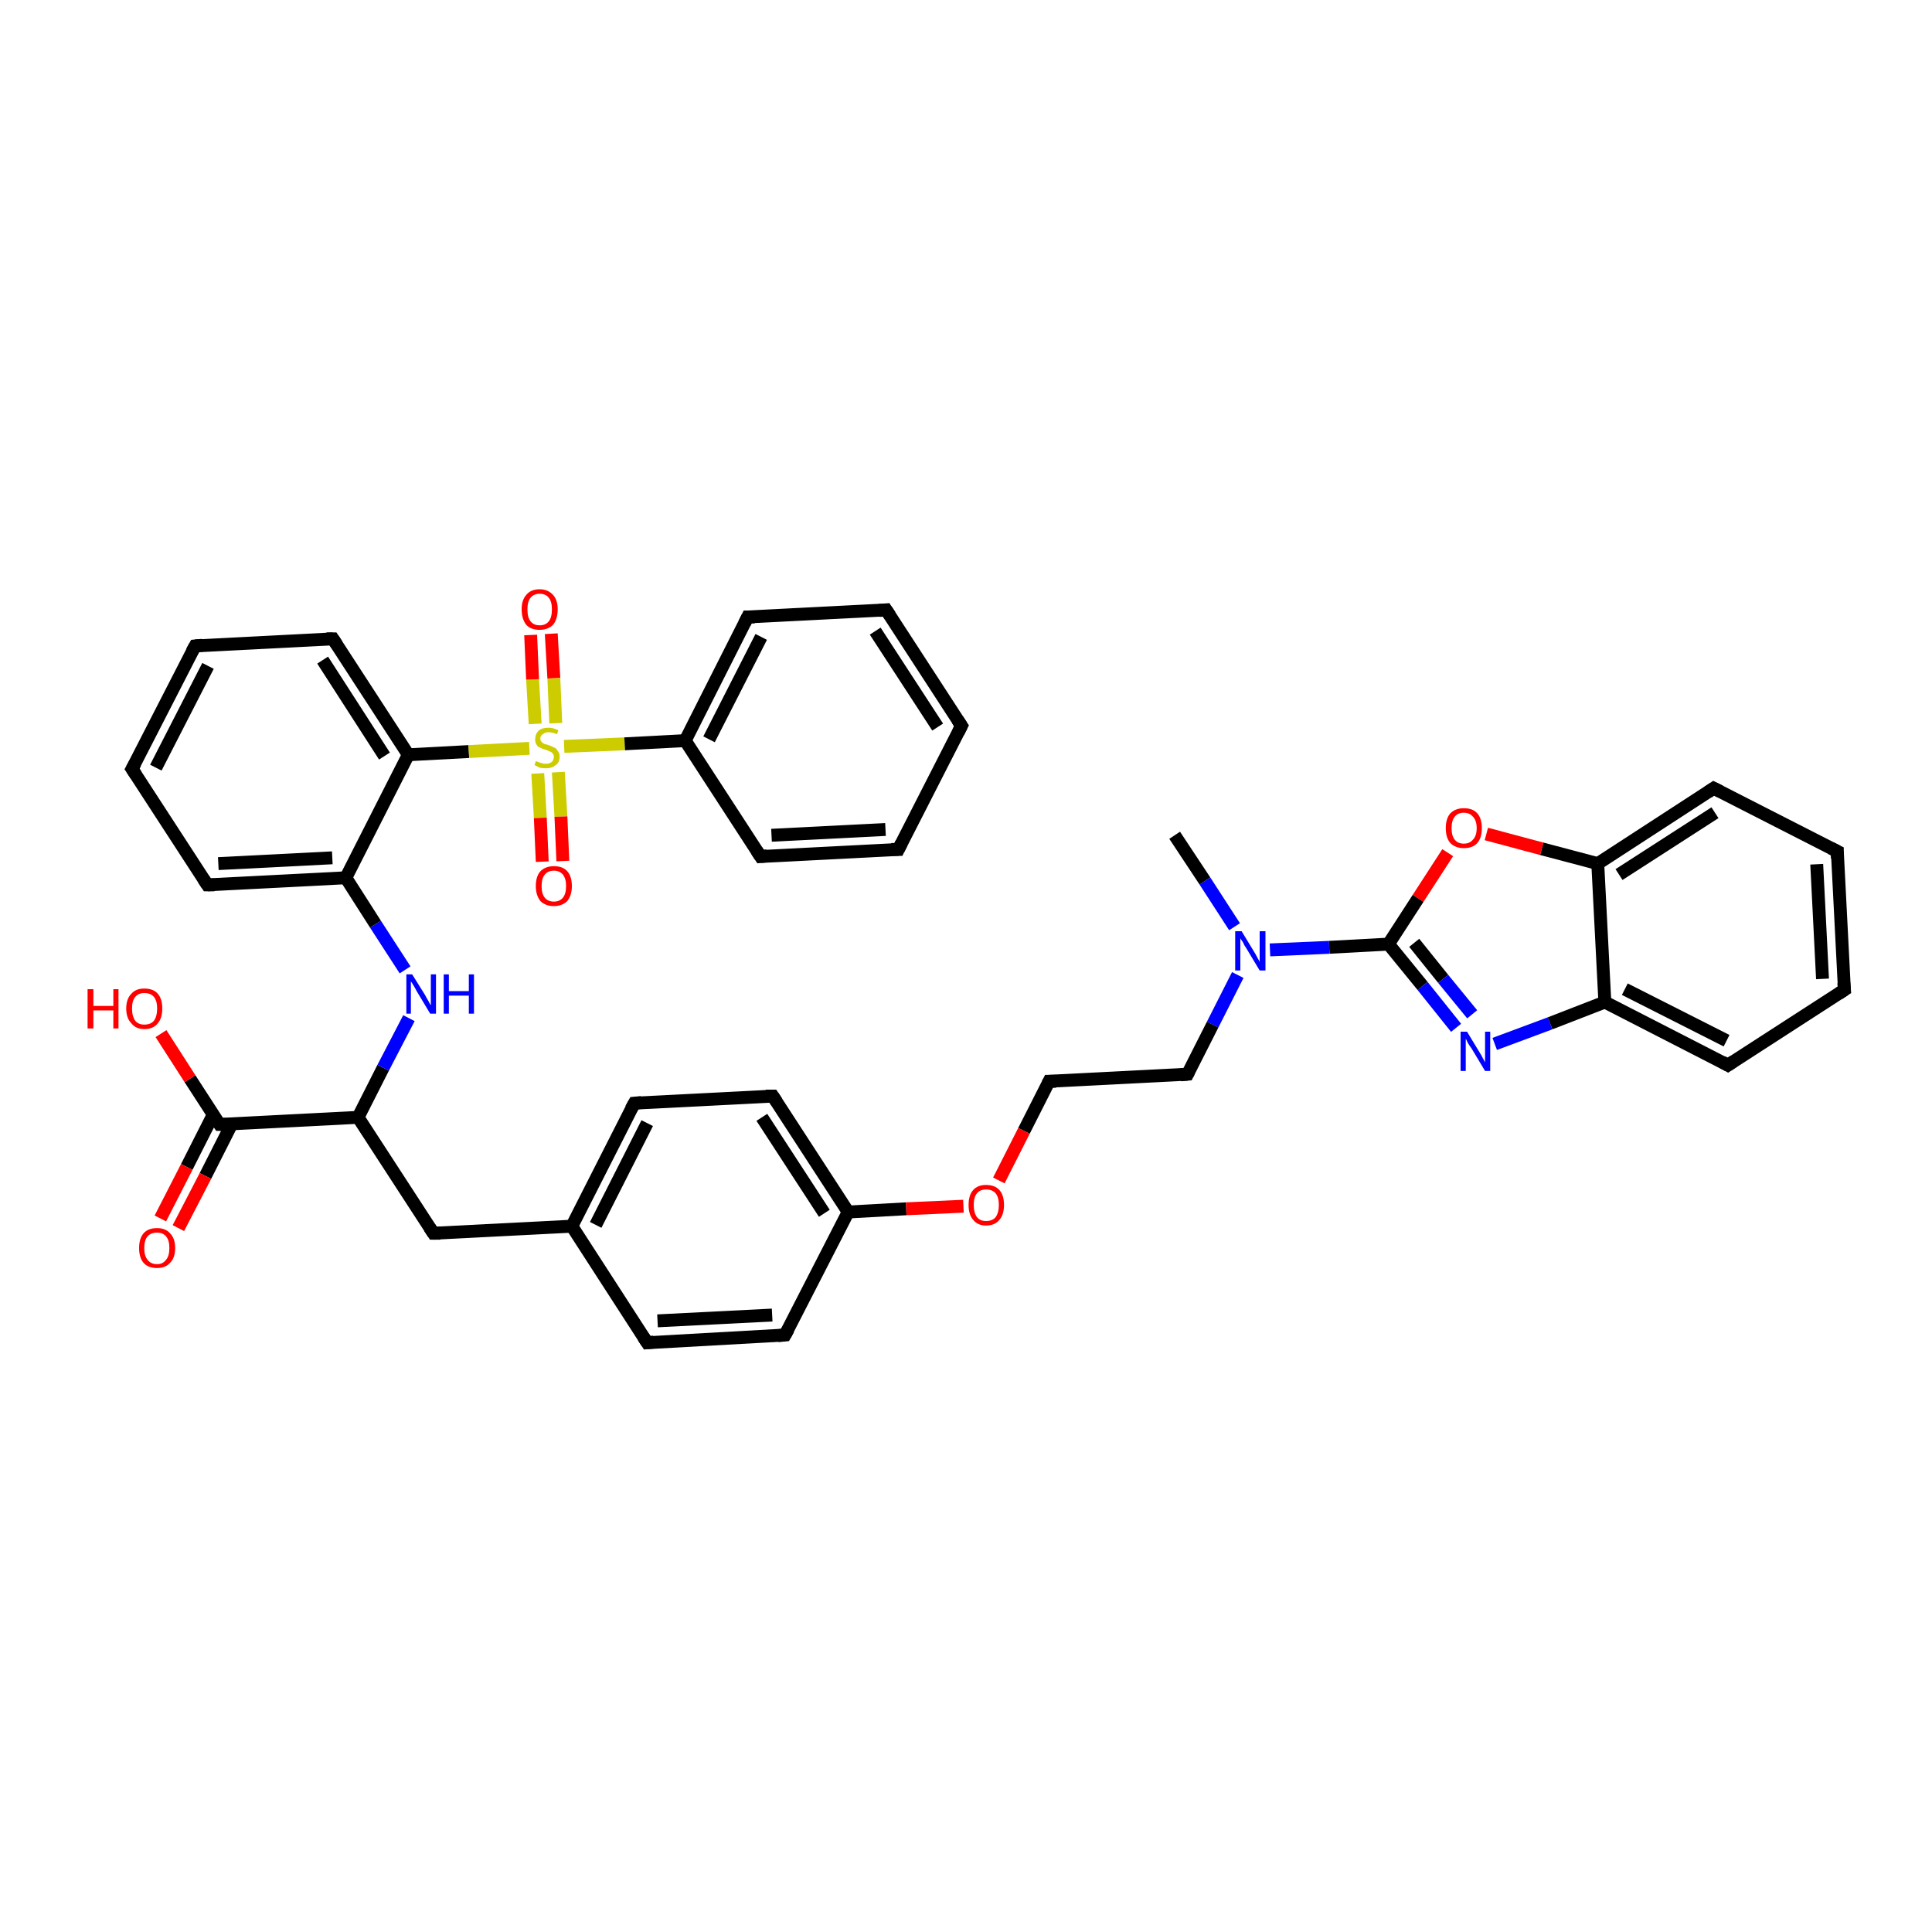 <?xml version='1.0' encoding='iso-8859-1'?>
<svg version='1.1' baseProfile='full'
              xmlns='http://www.w3.org/2000/svg'
                      xmlns:rdkit='http://www.rdkit.org/xml'
                      xmlns:xlink='http://www.w3.org/1999/xlink'
                  xml:space='preserve'
width='300px' height='300px' viewBox='0 0 300 300'>
<!-- END OF HEADER -->
<rect style='opacity:1.0;fill:#FFFFFF;stroke:none' width='300.0' height='300.0' x='0.0' y='0.0'> </rect>
<path class='bond-0 atom-0 atom-1' d='M 182.4,129.7 L 187.1,136.8' style='fill:none;fill-rule:evenodd;stroke:#000000;stroke-width:2.0px;stroke-linecap:butt;stroke-linejoin:miter;stroke-opacity:1' />
<path class='bond-0 atom-0 atom-1' d='M 187.1,136.8 L 191.7,143.9' style='fill:none;fill-rule:evenodd;stroke:#0000FF;stroke-width:2.0px;stroke-linecap:butt;stroke-linejoin:miter;stroke-opacity:1' />
<path class='bond-1 atom-1 atom-2' d='M 192.2,151.4 L 188.3,159.1' style='fill:none;fill-rule:evenodd;stroke:#0000FF;stroke-width:2.0px;stroke-linecap:butt;stroke-linejoin:miter;stroke-opacity:1' />
<path class='bond-1 atom-1 atom-2' d='M 188.3,159.1 L 184.4,166.8' style='fill:none;fill-rule:evenodd;stroke:#000000;stroke-width:2.0px;stroke-linecap:butt;stroke-linejoin:miter;stroke-opacity:1' />
<path class='bond-2 atom-2 atom-3' d='M 184.4,166.8 L 162.9,167.9' style='fill:none;fill-rule:evenodd;stroke:#000000;stroke-width:2.0px;stroke-linecap:butt;stroke-linejoin:miter;stroke-opacity:1' />
<path class='bond-3 atom-3 atom-4' d='M 162.9,167.9 L 159.0,175.6' style='fill:none;fill-rule:evenodd;stroke:#000000;stroke-width:2.0px;stroke-linecap:butt;stroke-linejoin:miter;stroke-opacity:1' />
<path class='bond-3 atom-3 atom-4' d='M 159.0,175.6 L 155.1,183.3' style='fill:none;fill-rule:evenodd;stroke:#FF0000;stroke-width:2.0px;stroke-linecap:butt;stroke-linejoin:miter;stroke-opacity:1' />
<path class='bond-4 atom-4 atom-5' d='M 149.6,187.3 L 140.7,187.7' style='fill:none;fill-rule:evenodd;stroke:#FF0000;stroke-width:2.0px;stroke-linecap:butt;stroke-linejoin:miter;stroke-opacity:1' />
<path class='bond-4 atom-4 atom-5' d='M 140.7,187.7 L 131.7,188.2' style='fill:none;fill-rule:evenodd;stroke:#000000;stroke-width:2.0px;stroke-linecap:butt;stroke-linejoin:miter;stroke-opacity:1' />
<path class='bond-5 atom-5 atom-6' d='M 131.7,188.2 L 120.0,170.2' style='fill:none;fill-rule:evenodd;stroke:#000000;stroke-width:2.0px;stroke-linecap:butt;stroke-linejoin:miter;stroke-opacity:1' />
<path class='bond-5 atom-5 atom-6' d='M 128.0,188.4 L 118.3,173.5' style='fill:none;fill-rule:evenodd;stroke:#000000;stroke-width:2.0px;stroke-linecap:butt;stroke-linejoin:miter;stroke-opacity:1' />
<path class='bond-6 atom-6 atom-7' d='M 120.0,170.2 L 98.5,171.3' style='fill:none;fill-rule:evenodd;stroke:#000000;stroke-width:2.0px;stroke-linecap:butt;stroke-linejoin:miter;stroke-opacity:1' />
<path class='bond-7 atom-7 atom-8' d='M 98.5,171.3 L 88.8,190.4' style='fill:none;fill-rule:evenodd;stroke:#000000;stroke-width:2.0px;stroke-linecap:butt;stroke-linejoin:miter;stroke-opacity:1' />
<path class='bond-7 atom-7 atom-8' d='M 100.5,174.4 L 92.5,190.2' style='fill:none;fill-rule:evenodd;stroke:#000000;stroke-width:2.0px;stroke-linecap:butt;stroke-linejoin:miter;stroke-opacity:1' />
<path class='bond-8 atom-8 atom-9' d='M 88.8,190.4 L 67.3,191.5' style='fill:none;fill-rule:evenodd;stroke:#000000;stroke-width:2.0px;stroke-linecap:butt;stroke-linejoin:miter;stroke-opacity:1' />
<path class='bond-9 atom-9 atom-10' d='M 67.3,191.5 L 55.6,173.5' style='fill:none;fill-rule:evenodd;stroke:#000000;stroke-width:2.0px;stroke-linecap:butt;stroke-linejoin:miter;stroke-opacity:1' />
<path class='bond-10 atom-10 atom-11' d='M 55.6,173.5 L 59.5,165.8' style='fill:none;fill-rule:evenodd;stroke:#000000;stroke-width:2.0px;stroke-linecap:butt;stroke-linejoin:miter;stroke-opacity:1' />
<path class='bond-10 atom-10 atom-11' d='M 59.5,165.8 L 63.5,158.1' style='fill:none;fill-rule:evenodd;stroke:#0000FF;stroke-width:2.0px;stroke-linecap:butt;stroke-linejoin:miter;stroke-opacity:1' />
<path class='bond-11 atom-11 atom-12' d='M 62.9,150.6 L 58.3,143.5' style='fill:none;fill-rule:evenodd;stroke:#0000FF;stroke-width:2.0px;stroke-linecap:butt;stroke-linejoin:miter;stroke-opacity:1' />
<path class='bond-11 atom-11 atom-12' d='M 58.3,143.5 L 53.7,136.3' style='fill:none;fill-rule:evenodd;stroke:#000000;stroke-width:2.0px;stroke-linecap:butt;stroke-linejoin:miter;stroke-opacity:1' />
<path class='bond-12 atom-12 atom-13' d='M 53.7,136.3 L 32.2,137.4' style='fill:none;fill-rule:evenodd;stroke:#000000;stroke-width:2.0px;stroke-linecap:butt;stroke-linejoin:miter;stroke-opacity:1' />
<path class='bond-12 atom-12 atom-13' d='M 51.6,133.2 L 33.9,134.1' style='fill:none;fill-rule:evenodd;stroke:#000000;stroke-width:2.0px;stroke-linecap:butt;stroke-linejoin:miter;stroke-opacity:1' />
<path class='bond-13 atom-13 atom-14' d='M 32.2,137.4 L 20.5,119.4' style='fill:none;fill-rule:evenodd;stroke:#000000;stroke-width:2.0px;stroke-linecap:butt;stroke-linejoin:miter;stroke-opacity:1' />
<path class='bond-14 atom-14 atom-15' d='M 20.5,119.4 L 30.3,100.3' style='fill:none;fill-rule:evenodd;stroke:#000000;stroke-width:2.0px;stroke-linecap:butt;stroke-linejoin:miter;stroke-opacity:1' />
<path class='bond-14 atom-14 atom-15' d='M 24.2,119.2 L 32.3,103.4' style='fill:none;fill-rule:evenodd;stroke:#000000;stroke-width:2.0px;stroke-linecap:butt;stroke-linejoin:miter;stroke-opacity:1' />
<path class='bond-15 atom-15 atom-16' d='M 30.3,100.3 L 51.7,99.2' style='fill:none;fill-rule:evenodd;stroke:#000000;stroke-width:2.0px;stroke-linecap:butt;stroke-linejoin:miter;stroke-opacity:1' />
<path class='bond-16 atom-16 atom-17' d='M 51.7,99.2 L 63.4,117.2' style='fill:none;fill-rule:evenodd;stroke:#000000;stroke-width:2.0px;stroke-linecap:butt;stroke-linejoin:miter;stroke-opacity:1' />
<path class='bond-16 atom-16 atom-17' d='M 50.1,102.5 L 59.7,117.4' style='fill:none;fill-rule:evenodd;stroke:#000000;stroke-width:2.0px;stroke-linecap:butt;stroke-linejoin:miter;stroke-opacity:1' />
<path class='bond-17 atom-17 atom-18' d='M 63.4,117.2 L 72.8,116.7' style='fill:none;fill-rule:evenodd;stroke:#000000;stroke-width:2.0px;stroke-linecap:butt;stroke-linejoin:miter;stroke-opacity:1' />
<path class='bond-17 atom-17 atom-18' d='M 72.8,116.7 L 82.2,116.2' style='fill:none;fill-rule:evenodd;stroke:#CCCC00;stroke-width:2.0px;stroke-linecap:butt;stroke-linejoin:miter;stroke-opacity:1' />
<path class='bond-18 atom-18 atom-19' d='M 83.5,120.1 L 83.9,127.0' style='fill:none;fill-rule:evenodd;stroke:#CCCC00;stroke-width:2.0px;stroke-linecap:butt;stroke-linejoin:miter;stroke-opacity:1' />
<path class='bond-18 atom-18 atom-19' d='M 83.9,127.0 L 84.2,133.8' style='fill:none;fill-rule:evenodd;stroke:#FF0000;stroke-width:2.0px;stroke-linecap:butt;stroke-linejoin:miter;stroke-opacity:1' />
<path class='bond-18 atom-18 atom-19' d='M 86.7,119.9 L 87.1,126.8' style='fill:none;fill-rule:evenodd;stroke:#CCCC00;stroke-width:2.0px;stroke-linecap:butt;stroke-linejoin:miter;stroke-opacity:1' />
<path class='bond-18 atom-18 atom-19' d='M 87.1,126.8 L 87.4,133.7' style='fill:none;fill-rule:evenodd;stroke:#FF0000;stroke-width:2.0px;stroke-linecap:butt;stroke-linejoin:miter;stroke-opacity:1' />
<path class='bond-19 atom-18 atom-20' d='M 86.3,112.3 L 86.0,105.3' style='fill:none;fill-rule:evenodd;stroke:#CCCC00;stroke-width:2.0px;stroke-linecap:butt;stroke-linejoin:miter;stroke-opacity:1' />
<path class='bond-19 atom-18 atom-20' d='M 86.0,105.3 L 85.6,98.4' style='fill:none;fill-rule:evenodd;stroke:#FF0000;stroke-width:2.0px;stroke-linecap:butt;stroke-linejoin:miter;stroke-opacity:1' />
<path class='bond-19 atom-18 atom-20' d='M 83.1,112.4 L 82.7,105.5' style='fill:none;fill-rule:evenodd;stroke:#CCCC00;stroke-width:2.0px;stroke-linecap:butt;stroke-linejoin:miter;stroke-opacity:1' />
<path class='bond-19 atom-18 atom-20' d='M 82.7,105.5 L 82.4,98.6' style='fill:none;fill-rule:evenodd;stroke:#FF0000;stroke-width:2.0px;stroke-linecap:butt;stroke-linejoin:miter;stroke-opacity:1' />
<path class='bond-20 atom-18 atom-21' d='M 87.6,115.9 L 97.0,115.5' style='fill:none;fill-rule:evenodd;stroke:#CCCC00;stroke-width:2.0px;stroke-linecap:butt;stroke-linejoin:miter;stroke-opacity:1' />
<path class='bond-20 atom-18 atom-21' d='M 97.0,115.5 L 106.4,115.0' style='fill:none;fill-rule:evenodd;stroke:#000000;stroke-width:2.0px;stroke-linecap:butt;stroke-linejoin:miter;stroke-opacity:1' />
<path class='bond-21 atom-21 atom-22' d='M 106.4,115.0 L 116.1,95.8' style='fill:none;fill-rule:evenodd;stroke:#000000;stroke-width:2.0px;stroke-linecap:butt;stroke-linejoin:miter;stroke-opacity:1' />
<path class='bond-21 atom-21 atom-22' d='M 110.1,114.8 L 118.2,98.9' style='fill:none;fill-rule:evenodd;stroke:#000000;stroke-width:2.0px;stroke-linecap:butt;stroke-linejoin:miter;stroke-opacity:1' />
<path class='bond-22 atom-22 atom-23' d='M 116.1,95.8 L 137.6,94.7' style='fill:none;fill-rule:evenodd;stroke:#000000;stroke-width:2.0px;stroke-linecap:butt;stroke-linejoin:miter;stroke-opacity:1' />
<path class='bond-23 atom-23 atom-24' d='M 137.6,94.7 L 149.3,112.7' style='fill:none;fill-rule:evenodd;stroke:#000000;stroke-width:2.0px;stroke-linecap:butt;stroke-linejoin:miter;stroke-opacity:1' />
<path class='bond-23 atom-23 atom-24' d='M 135.9,98.0 L 145.6,112.9' style='fill:none;fill-rule:evenodd;stroke:#000000;stroke-width:2.0px;stroke-linecap:butt;stroke-linejoin:miter;stroke-opacity:1' />
<path class='bond-24 atom-24 atom-25' d='M 149.3,112.7 L 139.5,131.9' style='fill:none;fill-rule:evenodd;stroke:#000000;stroke-width:2.0px;stroke-linecap:butt;stroke-linejoin:miter;stroke-opacity:1' />
<path class='bond-25 atom-25 atom-26' d='M 139.5,131.9 L 118.1,133.0' style='fill:none;fill-rule:evenodd;stroke:#000000;stroke-width:2.0px;stroke-linecap:butt;stroke-linejoin:miter;stroke-opacity:1' />
<path class='bond-25 atom-25 atom-26' d='M 137.5,128.8 L 119.8,129.7' style='fill:none;fill-rule:evenodd;stroke:#000000;stroke-width:2.0px;stroke-linecap:butt;stroke-linejoin:miter;stroke-opacity:1' />
<path class='bond-26 atom-10 atom-27' d='M 55.6,173.5 L 34.1,174.6' style='fill:none;fill-rule:evenodd;stroke:#000000;stroke-width:2.0px;stroke-linecap:butt;stroke-linejoin:miter;stroke-opacity:1' />
<path class='bond-27 atom-27 atom-28' d='M 34.1,174.6 L 29.5,167.5' style='fill:none;fill-rule:evenodd;stroke:#000000;stroke-width:2.0px;stroke-linecap:butt;stroke-linejoin:miter;stroke-opacity:1' />
<path class='bond-27 atom-27 atom-28' d='M 29.5,167.5 L 25.0,160.5' style='fill:none;fill-rule:evenodd;stroke:#FF0000;stroke-width:2.0px;stroke-linecap:butt;stroke-linejoin:miter;stroke-opacity:1' />
<path class='bond-28 atom-27 atom-29' d='M 33.1,173.1 L 29.0,181.2' style='fill:none;fill-rule:evenodd;stroke:#000000;stroke-width:2.0px;stroke-linecap:butt;stroke-linejoin:miter;stroke-opacity:1' />
<path class='bond-28 atom-27 atom-29' d='M 29.0,181.2 L 24.9,189.2' style='fill:none;fill-rule:evenodd;stroke:#FF0000;stroke-width:2.0px;stroke-linecap:butt;stroke-linejoin:miter;stroke-opacity:1' />
<path class='bond-28 atom-27 atom-29' d='M 36.0,174.5 L 31.9,182.6' style='fill:none;fill-rule:evenodd;stroke:#000000;stroke-width:2.0px;stroke-linecap:butt;stroke-linejoin:miter;stroke-opacity:1' />
<path class='bond-28 atom-27 atom-29' d='M 31.9,182.6 L 27.7,190.7' style='fill:none;fill-rule:evenodd;stroke:#FF0000;stroke-width:2.0px;stroke-linecap:butt;stroke-linejoin:miter;stroke-opacity:1' />
<path class='bond-29 atom-8 atom-30' d='M 88.8,190.4 L 100.5,208.5' style='fill:none;fill-rule:evenodd;stroke:#000000;stroke-width:2.0px;stroke-linecap:butt;stroke-linejoin:miter;stroke-opacity:1' />
<path class='bond-30 atom-30 atom-31' d='M 100.5,208.5 L 121.9,207.3' style='fill:none;fill-rule:evenodd;stroke:#000000;stroke-width:2.0px;stroke-linecap:butt;stroke-linejoin:miter;stroke-opacity:1' />
<path class='bond-30 atom-30 atom-31' d='M 102.1,205.1 L 119.9,204.2' style='fill:none;fill-rule:evenodd;stroke:#000000;stroke-width:2.0px;stroke-linecap:butt;stroke-linejoin:miter;stroke-opacity:1' />
<path class='bond-31 atom-1 atom-32' d='M 197.2,147.5 L 206.4,147.1' style='fill:none;fill-rule:evenodd;stroke:#0000FF;stroke-width:2.0px;stroke-linecap:butt;stroke-linejoin:miter;stroke-opacity:1' />
<path class='bond-31 atom-1 atom-32' d='M 206.4,147.1 L 215.6,146.6' style='fill:none;fill-rule:evenodd;stroke:#000000;stroke-width:2.0px;stroke-linecap:butt;stroke-linejoin:miter;stroke-opacity:1' />
<path class='bond-32 atom-32 atom-33' d='M 215.6,146.6 L 220.9,153.1' style='fill:none;fill-rule:evenodd;stroke:#000000;stroke-width:2.0px;stroke-linecap:butt;stroke-linejoin:miter;stroke-opacity:1' />
<path class='bond-32 atom-32 atom-33' d='M 220.9,153.1 L 226.1,159.6' style='fill:none;fill-rule:evenodd;stroke:#0000FF;stroke-width:2.0px;stroke-linecap:butt;stroke-linejoin:miter;stroke-opacity:1' />
<path class='bond-32 atom-32 atom-33' d='M 219.6,146.4 L 224.1,152.0' style='fill:none;fill-rule:evenodd;stroke:#000000;stroke-width:2.0px;stroke-linecap:butt;stroke-linejoin:miter;stroke-opacity:1' />
<path class='bond-32 atom-32 atom-33' d='M 224.1,152.0 L 228.6,157.5' style='fill:none;fill-rule:evenodd;stroke:#0000FF;stroke-width:2.0px;stroke-linecap:butt;stroke-linejoin:miter;stroke-opacity:1' />
<path class='bond-33 atom-33 atom-34' d='M 232.1,162.1 L 240.7,158.9' style='fill:none;fill-rule:evenodd;stroke:#0000FF;stroke-width:2.0px;stroke-linecap:butt;stroke-linejoin:miter;stroke-opacity:1' />
<path class='bond-33 atom-33 atom-34' d='M 240.7,158.9 L 249.2,155.6' style='fill:none;fill-rule:evenodd;stroke:#000000;stroke-width:2.0px;stroke-linecap:butt;stroke-linejoin:miter;stroke-opacity:1' />
<path class='bond-34 atom-34 atom-35' d='M 249.2,155.6 L 268.3,165.4' style='fill:none;fill-rule:evenodd;stroke:#000000;stroke-width:2.0px;stroke-linecap:butt;stroke-linejoin:miter;stroke-opacity:1' />
<path class='bond-34 atom-34 atom-35' d='M 252.3,153.6 L 268.1,161.6' style='fill:none;fill-rule:evenodd;stroke:#000000;stroke-width:2.0px;stroke-linecap:butt;stroke-linejoin:miter;stroke-opacity:1' />
<path class='bond-35 atom-35 atom-36' d='M 268.3,165.4 L 286.4,153.7' style='fill:none;fill-rule:evenodd;stroke:#000000;stroke-width:2.0px;stroke-linecap:butt;stroke-linejoin:miter;stroke-opacity:1' />
<path class='bond-36 atom-36 atom-37' d='M 286.4,153.7 L 285.3,132.2' style='fill:none;fill-rule:evenodd;stroke:#000000;stroke-width:2.0px;stroke-linecap:butt;stroke-linejoin:miter;stroke-opacity:1' />
<path class='bond-36 atom-36 atom-37' d='M 283.0,152.0 L 282.1,134.2' style='fill:none;fill-rule:evenodd;stroke:#000000;stroke-width:2.0px;stroke-linecap:butt;stroke-linejoin:miter;stroke-opacity:1' />
<path class='bond-37 atom-37 atom-38' d='M 285.3,132.2 L 266.1,122.4' style='fill:none;fill-rule:evenodd;stroke:#000000;stroke-width:2.0px;stroke-linecap:butt;stroke-linejoin:miter;stroke-opacity:1' />
<path class='bond-38 atom-38 atom-39' d='M 266.1,122.4 L 248.1,134.1' style='fill:none;fill-rule:evenodd;stroke:#000000;stroke-width:2.0px;stroke-linecap:butt;stroke-linejoin:miter;stroke-opacity:1' />
<path class='bond-38 atom-38 atom-39' d='M 266.3,126.2 L 251.4,135.8' style='fill:none;fill-rule:evenodd;stroke:#000000;stroke-width:2.0px;stroke-linecap:butt;stroke-linejoin:miter;stroke-opacity:1' />
<path class='bond-39 atom-39 atom-40' d='M 248.1,134.1 L 239.4,131.8' style='fill:none;fill-rule:evenodd;stroke:#000000;stroke-width:2.0px;stroke-linecap:butt;stroke-linejoin:miter;stroke-opacity:1' />
<path class='bond-39 atom-39 atom-40' d='M 239.4,131.8 L 230.8,129.5' style='fill:none;fill-rule:evenodd;stroke:#FF0000;stroke-width:2.0px;stroke-linecap:butt;stroke-linejoin:miter;stroke-opacity:1' />
<path class='bond-40 atom-31 atom-5' d='M 121.9,207.3 L 131.7,188.2' style='fill:none;fill-rule:evenodd;stroke:#000000;stroke-width:2.0px;stroke-linecap:butt;stroke-linejoin:miter;stroke-opacity:1' />
<path class='bond-41 atom-40 atom-32' d='M 224.8,132.4 L 220.2,139.5' style='fill:none;fill-rule:evenodd;stroke:#FF0000;stroke-width:2.0px;stroke-linecap:butt;stroke-linejoin:miter;stroke-opacity:1' />
<path class='bond-41 atom-40 atom-32' d='M 220.2,139.5 L 215.6,146.6' style='fill:none;fill-rule:evenodd;stroke:#000000;stroke-width:2.0px;stroke-linecap:butt;stroke-linejoin:miter;stroke-opacity:1' />
<path class='bond-42 atom-17 atom-12' d='M 63.4,117.2 L 53.7,136.3' style='fill:none;fill-rule:evenodd;stroke:#000000;stroke-width:2.0px;stroke-linecap:butt;stroke-linejoin:miter;stroke-opacity:1' />
<path class='bond-43 atom-26 atom-21' d='M 118.1,133.0 L 106.4,115.0' style='fill:none;fill-rule:evenodd;stroke:#000000;stroke-width:2.0px;stroke-linecap:butt;stroke-linejoin:miter;stroke-opacity:1' />
<path class='bond-44 atom-39 atom-34' d='M 248.1,134.1 L 249.2,155.6' style='fill:none;fill-rule:evenodd;stroke:#000000;stroke-width:2.0px;stroke-linecap:butt;stroke-linejoin:miter;stroke-opacity:1' />
<path d='M 184.6,166.4 L 184.4,166.8 L 183.3,166.9' style='fill:none;stroke:#000000;stroke-width:2.0px;stroke-linecap:butt;stroke-linejoin:miter;stroke-opacity:1;' />
<path d='M 164.0,167.9 L 162.9,167.9 L 162.7,168.3' style='fill:none;stroke:#000000;stroke-width:2.0px;stroke-linecap:butt;stroke-linejoin:miter;stroke-opacity:1;' />
<path d='M 120.6,171.1 L 120.0,170.2 L 118.9,170.2' style='fill:none;stroke:#000000;stroke-width:2.0px;stroke-linecap:butt;stroke-linejoin:miter;stroke-opacity:1;' />
<path d='M 99.6,171.2 L 98.5,171.3 L 98.0,172.2' style='fill:none;stroke:#000000;stroke-width:2.0px;stroke-linecap:butt;stroke-linejoin:miter;stroke-opacity:1;' />
<path d='M 68.4,191.5 L 67.3,191.5 L 66.7,190.6' style='fill:none;stroke:#000000;stroke-width:2.0px;stroke-linecap:butt;stroke-linejoin:miter;stroke-opacity:1;' />
<path d='M 33.3,137.4 L 32.2,137.4 L 31.6,136.5' style='fill:none;stroke:#000000;stroke-width:2.0px;stroke-linecap:butt;stroke-linejoin:miter;stroke-opacity:1;' />
<path d='M 21.1,120.3 L 20.5,119.4 L 21.0,118.5' style='fill:none;stroke:#000000;stroke-width:2.0px;stroke-linecap:butt;stroke-linejoin:miter;stroke-opacity:1;' />
<path d='M 29.8,101.2 L 30.3,100.3 L 31.4,100.2' style='fill:none;stroke:#000000;stroke-width:2.0px;stroke-linecap:butt;stroke-linejoin:miter;stroke-opacity:1;' />
<path d='M 50.7,99.2 L 51.7,99.2 L 52.3,100.1' style='fill:none;stroke:#000000;stroke-width:2.0px;stroke-linecap:butt;stroke-linejoin:miter;stroke-opacity:1;' />
<path d='M 115.6,96.8 L 116.1,95.8 L 117.2,95.8' style='fill:none;stroke:#000000;stroke-width:2.0px;stroke-linecap:butt;stroke-linejoin:miter;stroke-opacity:1;' />
<path d='M 136.5,94.8 L 137.6,94.7 L 138.2,95.6' style='fill:none;stroke:#000000;stroke-width:2.0px;stroke-linecap:butt;stroke-linejoin:miter;stroke-opacity:1;' />
<path d='M 148.7,111.8 L 149.3,112.7 L 148.8,113.7' style='fill:none;stroke:#000000;stroke-width:2.0px;stroke-linecap:butt;stroke-linejoin:miter;stroke-opacity:1;' />
<path d='M 140.0,130.9 L 139.5,131.9 L 138.4,131.9' style='fill:none;stroke:#000000;stroke-width:2.0px;stroke-linecap:butt;stroke-linejoin:miter;stroke-opacity:1;' />
<path d='M 119.1,132.9 L 118.1,133.0 L 117.5,132.1' style='fill:none;stroke:#000000;stroke-width:2.0px;stroke-linecap:butt;stroke-linejoin:miter;stroke-opacity:1;' />
<path d='M 35.2,174.6 L 34.1,174.6 L 33.9,174.3' style='fill:none;stroke:#000000;stroke-width:2.0px;stroke-linecap:butt;stroke-linejoin:miter;stroke-opacity:1;' />
<path d='M 99.9,207.6 L 100.5,208.5 L 101.5,208.4' style='fill:none;stroke:#000000;stroke-width:2.0px;stroke-linecap:butt;stroke-linejoin:miter;stroke-opacity:1;' />
<path d='M 120.8,207.4 L 121.9,207.3 L 122.4,206.4' style='fill:none;stroke:#000000;stroke-width:2.0px;stroke-linecap:butt;stroke-linejoin:miter;stroke-opacity:1;' />
<path d='M 267.4,164.9 L 268.3,165.4 L 269.2,164.8' style='fill:none;stroke:#000000;stroke-width:2.0px;stroke-linecap:butt;stroke-linejoin:miter;stroke-opacity:1;' />
<path d='M 285.5,154.3 L 286.4,153.7 L 286.3,152.6' style='fill:none;stroke:#000000;stroke-width:2.0px;stroke-linecap:butt;stroke-linejoin:miter;stroke-opacity:1;' />
<path d='M 285.3,133.3 L 285.3,132.2 L 284.3,131.7' style='fill:none;stroke:#000000;stroke-width:2.0px;stroke-linecap:butt;stroke-linejoin:miter;stroke-opacity:1;' />
<path d='M 267.1,122.9 L 266.1,122.4 L 265.2,123.0' style='fill:none;stroke:#000000;stroke-width:2.0px;stroke-linecap:butt;stroke-linejoin:miter;stroke-opacity:1;' />
<path class='atom-1' d='M 192.8 144.6
L 194.8 147.9
Q 195.0 148.2, 195.3 148.8
Q 195.6 149.3, 195.6 149.4
L 195.6 144.6
L 196.5 144.6
L 196.5 150.7
L 195.6 150.7
L 193.5 147.2
Q 193.2 146.8, 193.0 146.3
Q 192.7 145.9, 192.6 145.7
L 192.6 150.7
L 191.8 150.7
L 191.8 144.6
L 192.8 144.6
' fill='#0000FF'/>
<path class='atom-4' d='M 150.4 187.1
Q 150.4 185.6, 151.1 184.8
Q 151.8 184.0, 153.1 184.0
Q 154.5 184.0, 155.2 184.8
Q 155.9 185.6, 155.9 187.1
Q 155.9 188.6, 155.2 189.4
Q 154.5 190.3, 153.1 190.3
Q 151.8 190.3, 151.1 189.4
Q 150.4 188.6, 150.4 187.1
M 153.1 189.6
Q 154.1 189.6, 154.6 189.0
Q 155.1 188.3, 155.1 187.1
Q 155.1 185.9, 154.6 185.3
Q 154.1 184.7, 153.1 184.7
Q 152.2 184.7, 151.7 185.3
Q 151.2 185.9, 151.2 187.1
Q 151.2 188.3, 151.7 189.0
Q 152.2 189.6, 153.1 189.6
' fill='#FF0000'/>
<path class='atom-11' d='M 64.0 151.3
L 66.0 154.5
Q 66.2 154.9, 66.5 155.4
Q 66.8 156.0, 66.9 156.1
L 66.9 151.3
L 67.7 151.3
L 67.7 157.4
L 66.8 157.4
L 64.7 153.9
Q 64.5 153.5, 64.2 153.0
Q 63.9 152.5, 63.8 152.4
L 63.8 157.4
L 63.1 157.4
L 63.1 151.3
L 64.0 151.3
' fill='#0000FF'/>
<path class='atom-11' d='M 68.9 151.3
L 69.7 151.3
L 69.7 153.9
L 72.8 153.9
L 72.8 151.3
L 73.6 151.3
L 73.6 157.4
L 72.8 157.4
L 72.8 154.6
L 69.7 154.6
L 69.7 157.4
L 68.9 157.4
L 68.9 151.3
' fill='#0000FF'/>
<path class='atom-18' d='M 83.2 118.2
Q 83.3 118.2, 83.5 118.3
Q 83.8 118.4, 84.1 118.5
Q 84.4 118.6, 84.8 118.6
Q 85.3 118.6, 85.7 118.3
Q 86.0 118.0, 86.0 117.5
Q 86.0 117.2, 85.8 117.0
Q 85.7 116.8, 85.4 116.7
Q 85.2 116.6, 84.7 116.4
Q 84.2 116.3, 83.9 116.1
Q 83.5 116.0, 83.3 115.6
Q 83.1 115.3, 83.1 114.8
Q 83.1 114.0, 83.6 113.5
Q 84.1 113.0, 85.2 113.0
Q 85.9 113.0, 86.7 113.4
L 86.5 114.0
Q 85.7 113.7, 85.2 113.7
Q 84.6 113.7, 84.3 114.0
Q 83.9 114.2, 83.9 114.7
Q 83.9 115.0, 84.1 115.2
Q 84.3 115.4, 84.5 115.5
Q 84.8 115.6, 85.2 115.7
Q 85.7 115.9, 86.1 116.1
Q 86.4 116.2, 86.6 116.6
Q 86.9 116.9, 86.9 117.5
Q 86.9 118.4, 86.3 118.8
Q 85.7 119.3, 84.8 119.3
Q 84.2 119.3, 83.8 119.2
Q 83.4 119.0, 83.0 118.8
L 83.2 118.2
' fill='#CCCC00'/>
<path class='atom-19' d='M 83.2 137.6
Q 83.2 136.1, 83.9 135.3
Q 84.7 134.5, 86.0 134.5
Q 87.4 134.5, 88.1 135.3
Q 88.8 136.1, 88.8 137.6
Q 88.8 139.0, 88.1 139.9
Q 87.3 140.7, 86.0 140.7
Q 84.7 140.7, 83.9 139.9
Q 83.2 139.0, 83.2 137.6
M 86.0 140.0
Q 86.9 140.0, 87.4 139.4
Q 87.9 138.8, 87.9 137.6
Q 87.9 136.4, 87.4 135.8
Q 86.9 135.2, 86.0 135.2
Q 85.1 135.2, 84.6 135.8
Q 84.1 136.4, 84.1 137.6
Q 84.1 138.8, 84.6 139.4
Q 85.1 140.0, 86.0 140.0
' fill='#FF0000'/>
<path class='atom-20' d='M 81.0 94.6
Q 81.0 93.2, 81.7 92.4
Q 82.4 91.5, 83.8 91.5
Q 85.1 91.5, 85.9 92.4
Q 86.6 93.2, 86.6 94.6
Q 86.6 96.1, 85.9 97.0
Q 85.1 97.8, 83.8 97.8
Q 82.4 97.8, 81.7 97.0
Q 81.0 96.1, 81.0 94.6
M 83.8 97.1
Q 84.7 97.1, 85.2 96.5
Q 85.7 95.9, 85.7 94.6
Q 85.7 93.4, 85.2 92.8
Q 84.7 92.2, 83.8 92.2
Q 82.9 92.2, 82.4 92.8
Q 81.9 93.4, 81.9 94.6
Q 81.9 95.9, 82.4 96.5
Q 82.9 97.1, 83.8 97.1
' fill='#FF0000'/>
<path class='atom-28' d='M 13.6 153.6
L 14.5 153.6
L 14.5 156.2
L 17.6 156.2
L 17.6 153.6
L 18.4 153.6
L 18.4 159.7
L 17.6 159.7
L 17.6 156.9
L 14.5 156.9
L 14.5 159.7
L 13.6 159.7
L 13.6 153.6
' fill='#FF0000'/>
<path class='atom-28' d='M 19.6 156.6
Q 19.6 155.1, 20.4 154.3
Q 21.1 153.5, 22.4 153.5
Q 23.8 153.5, 24.5 154.3
Q 25.2 155.1, 25.2 156.6
Q 25.2 158.1, 24.5 158.9
Q 23.8 159.8, 22.4 159.8
Q 21.1 159.8, 20.4 158.9
Q 19.6 158.1, 19.6 156.6
M 22.4 159.1
Q 23.4 159.1, 23.9 158.5
Q 24.4 157.8, 24.4 156.6
Q 24.4 155.4, 23.9 154.8
Q 23.4 154.2, 22.4 154.2
Q 21.5 154.2, 21.0 154.8
Q 20.5 155.4, 20.5 156.6
Q 20.5 157.8, 21.0 158.5
Q 21.5 159.1, 22.4 159.1
' fill='#FF0000'/>
<path class='atom-29' d='M 21.6 193.8
Q 21.6 192.3, 22.3 191.5
Q 23.0 190.7, 24.4 190.7
Q 25.7 190.7, 26.4 191.5
Q 27.2 192.3, 27.2 193.8
Q 27.2 195.3, 26.4 196.1
Q 25.7 196.9, 24.4 196.9
Q 23.0 196.9, 22.3 196.1
Q 21.6 195.3, 21.6 193.8
M 24.4 196.3
Q 25.3 196.3, 25.8 195.6
Q 26.3 195.0, 26.3 193.8
Q 26.3 192.6, 25.8 192.0
Q 25.3 191.4, 24.4 191.4
Q 23.4 191.4, 22.9 192.0
Q 22.4 192.6, 22.4 193.8
Q 22.4 195.0, 22.9 195.6
Q 23.4 196.3, 24.4 196.3
' fill='#FF0000'/>
<path class='atom-33' d='M 227.8 160.2
L 229.8 163.5
Q 230.0 163.8, 230.3 164.4
Q 230.6 164.9, 230.6 165.0
L 230.6 160.2
L 231.4 160.2
L 231.4 166.3
L 230.6 166.3
L 228.5 162.8
Q 228.2 162.4, 227.9 161.9
Q 227.7 161.4, 227.6 161.3
L 227.6 166.3
L 226.8 166.3
L 226.8 160.2
L 227.8 160.2
' fill='#0000FF'/>
<path class='atom-40' d='M 224.5 128.6
Q 224.5 127.1, 225.2 126.3
Q 226.0 125.5, 227.3 125.5
Q 228.7 125.5, 229.4 126.3
Q 230.1 127.1, 230.1 128.6
Q 230.1 130.1, 229.4 130.9
Q 228.7 131.7, 227.3 131.7
Q 226.0 131.7, 225.2 130.9
Q 224.5 130.1, 224.5 128.6
M 227.3 131.0
Q 228.2 131.0, 228.7 130.4
Q 229.3 129.8, 229.3 128.6
Q 229.3 127.4, 228.7 126.8
Q 228.2 126.2, 227.3 126.2
Q 226.4 126.2, 225.9 126.8
Q 225.4 127.4, 225.4 128.6
Q 225.4 129.8, 225.9 130.4
Q 226.4 131.0, 227.3 131.0
' fill='#FF0000'/>
</svg>
